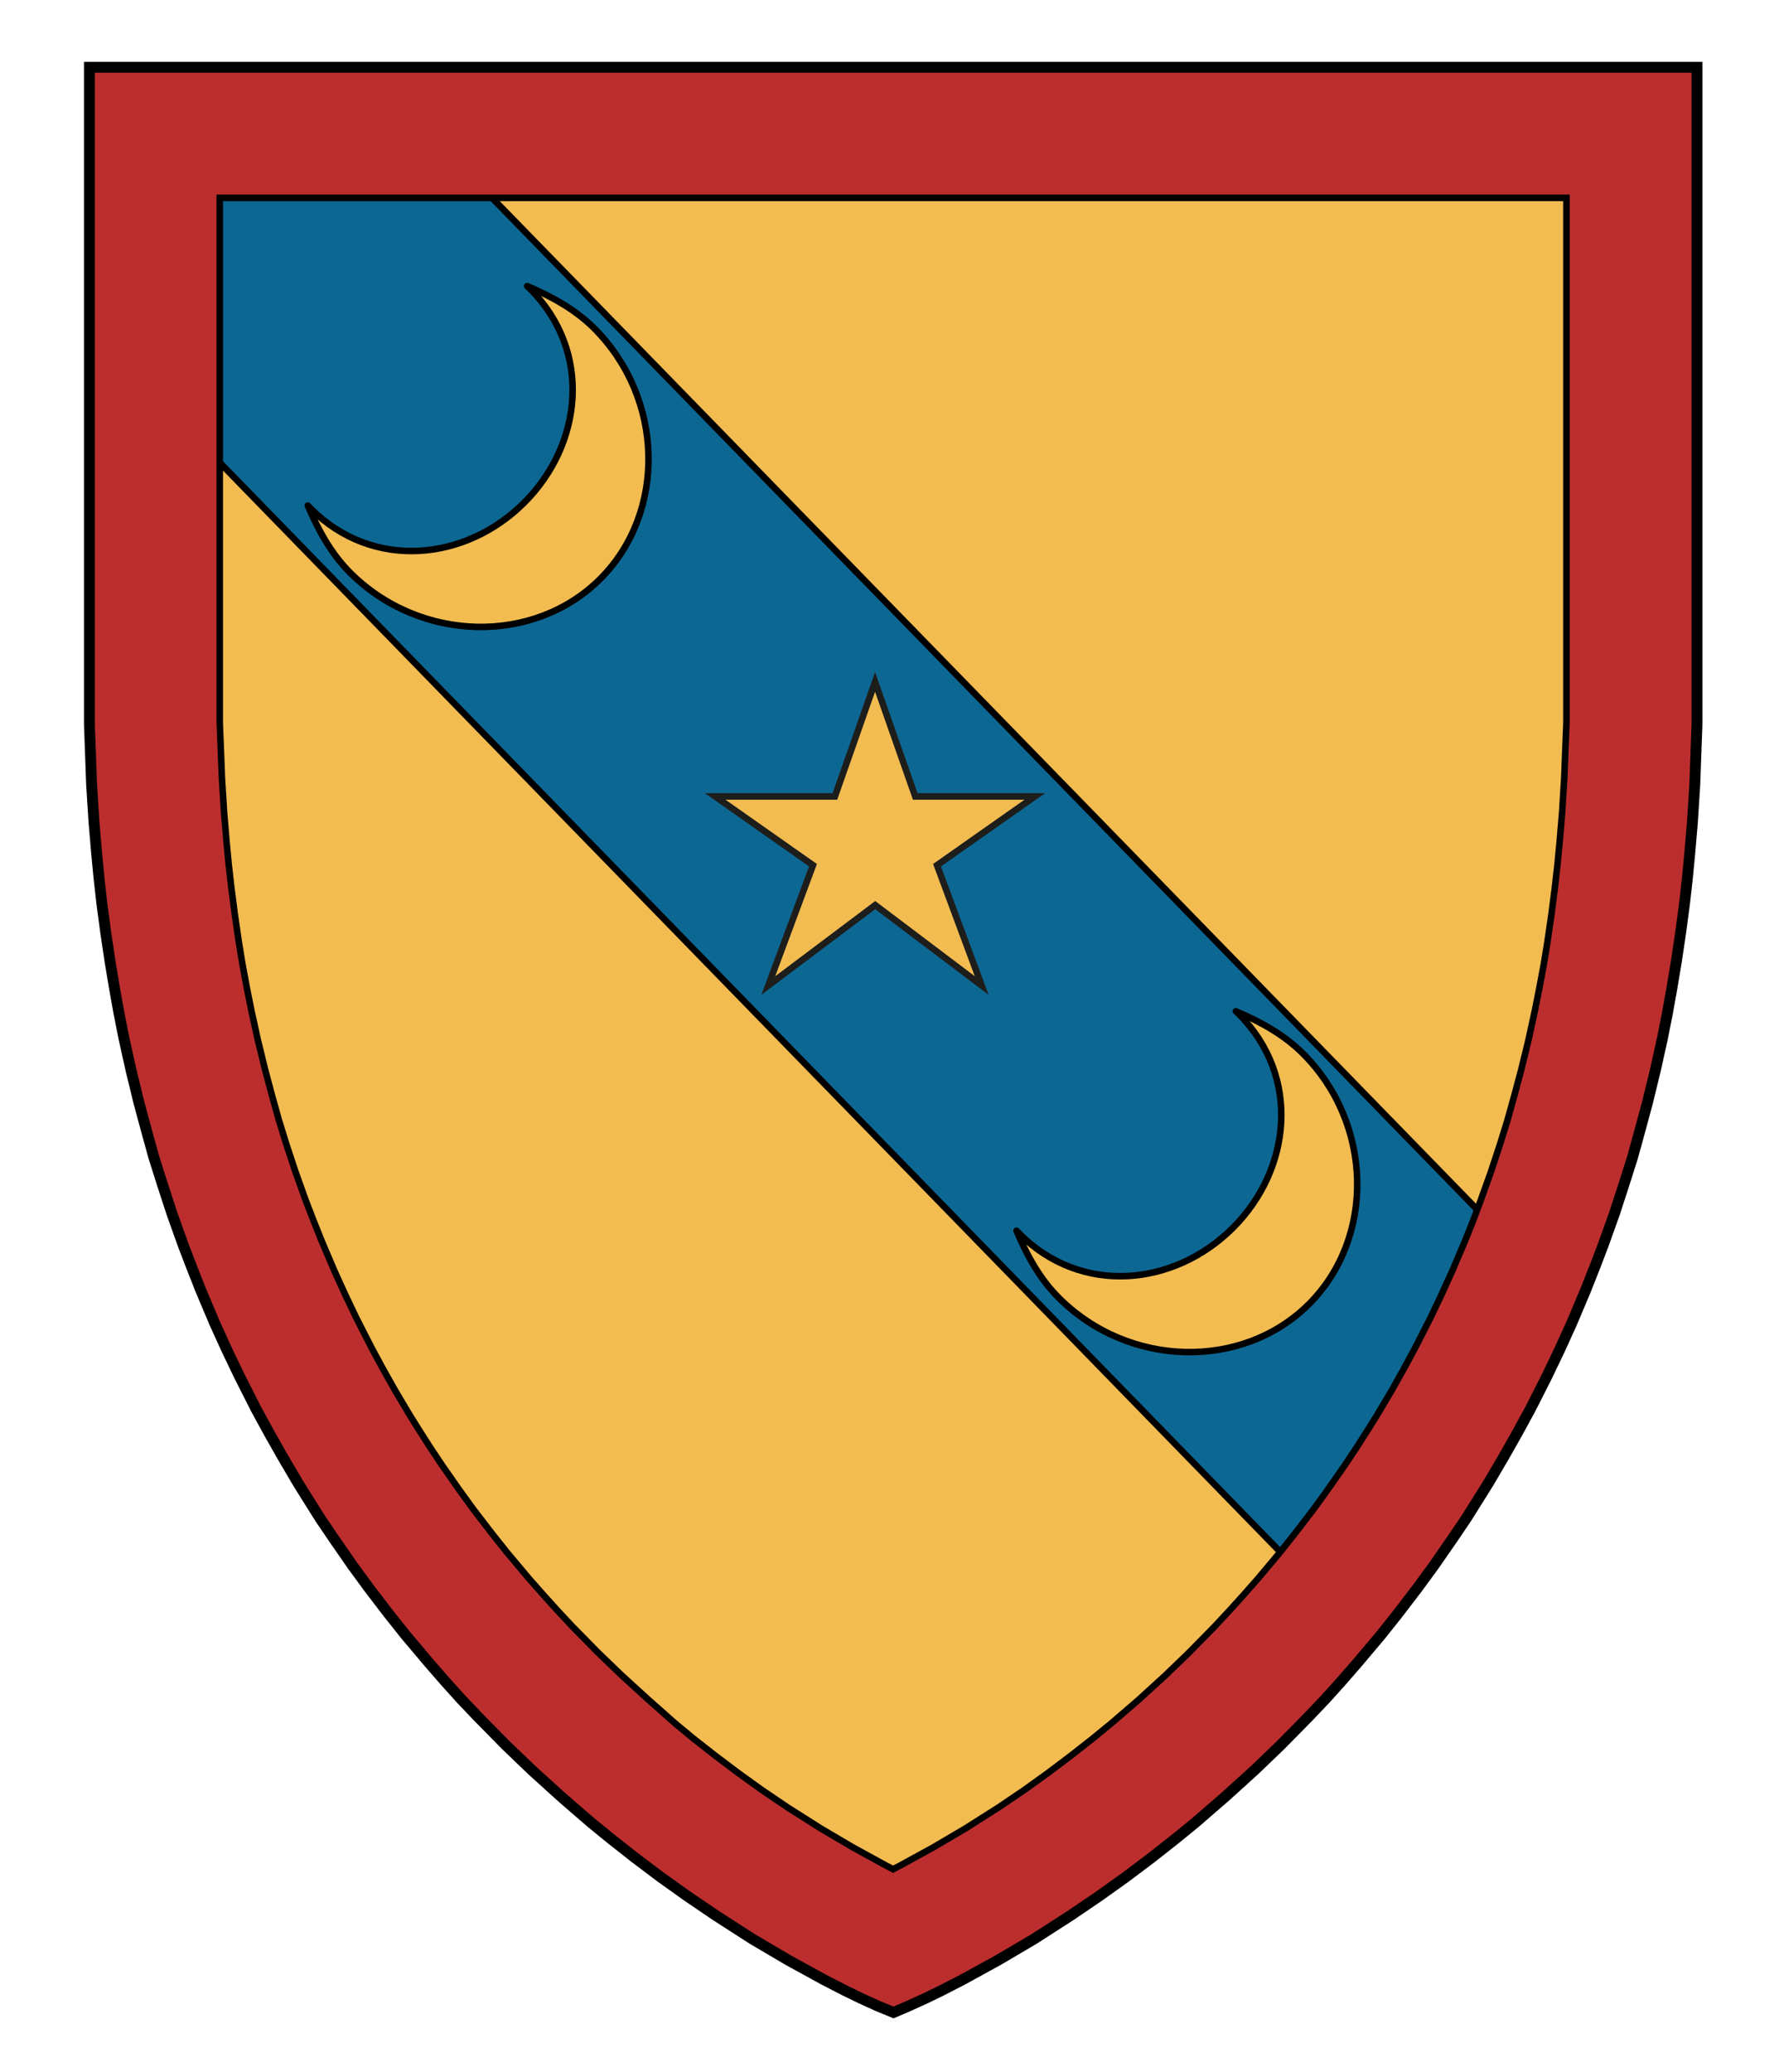 <?xml version="1.0" encoding="UTF-8" standalone="no"?>
<!-- Generator: Adobe Illustrator 16.0.0, SVG Export Plug-In . SVG Version: 6.00 Build 0)  -->

<svg
   xmlns:dc="http://purl.org/dc/elements/1.1/"
   xmlns:cc="http://creativecommons.org/ns#"
   xmlns:rdf="http://www.w3.org/1999/02/22-rdf-syntax-ns#"
   xmlns:svg="http://www.w3.org/2000/svg"
   xmlns="http://www.w3.org/2000/svg"
   xmlns:sodipodi="http://sodipodi.sourceforge.net/DTD/sodipodi-0.dtd"
   xmlns:inkscape="http://www.inkscape.org/namespaces/inkscape"
   version="1.1"
   id="Layer_1"
   x="0px"
   y="0px"
   width="820px"
   height="952px"
   viewBox="0 0 820 952"
   enable-background="new 0 0 820 952"
   xml:space="preserve"
   inkscape:version="0.92.2 (5c3e80d, 2017-08-06)"
   sodipodi:docname="Scott Dryhope.svg"><defs
     id="defs17" /><sodipodi:namedview
     pagecolor="#ffffff"
     bordercolor="#666666"
     borderopacity="1"
     objecttolerance="10"
     gridtolerance="10"
     guidetolerance="10"
     inkscape:pageopacity="0"
     inkscape:pageshadow="2"
     inkscape:window-width="640"
     inkscape:window-height="480"
     id="namedview15"
     showgrid="false"
     inkscape:zoom="0.24789916"
     inkscape:cx="410"
     inkscape:cy="476"
     inkscape:window-x="0"
     inkscape:window-y="0"
     inkscape:window-maximized="0"
     inkscape:current-layer="Layer_1" /><g
     id="g1024"><g
       transform="translate(10,178.7)"
       id="g11"><path
         style="fill:#0d6793;stroke:#000000;stroke-width:3;stroke-miterlimit:10"
         inkscape:connector-curvature="0"
         id="path9"
         d="m 710,153.1 -0.6,15.2 -0.4,10.4 -1,16 -1.1,13.1 -1,10.5 -1.2,10.6 -1.6,12.5 -1.8,12.4 -1.8,11 -2,10.7 -2.1,10.5 -2.9,13.3 -3.3,13.5 -3.1,11.6 -3.2,11.5 -3.5,11.3 -4.1,12.4 -4.8,13.4 -3.1,8.3 -3.9,9.8 -6,14.1 -5,11 -5.2,10.9 -7,13.7 -5.3,9.8 -5.4,9.6 -6.6,11.1 -3.3,5.3 -6.1,9.6 -5.6,8.4 -7.9,11.3 -6.6,9.1 -8.3,10.8 -7,8.8 -9.9,11.8 -6.7,7.6 -6.5,7.2 -7,7.5 -11.8,12 -10.8,10.4 -12.4,11.3 -12.2,10.5 -8.3,6.8 -9.8,7.7 -11,8.3 -10.7,7.7 -12.1,8.2 -15.3,9.7 -14.6,8.6 -14.6,8 -4,2.1 -4,-2.1 -14.6,-8 -14.6,-8.6 -15.3,-9.7 -12,-8.6 -10.7,-7.7 -11,-8.3 -9.8,-7.7 -8.2,-6.8 -12.3,-10.4 -12.4,-11.3 -10.8,-10.4 -11.8,-12 -7,-7.5 -6.5,-7.2 -6.7,-7.6 -9.9,-11.8 -7,-8.8 -8.3,-10.8 -6.6,-9.1 -7.9,-11.3 -5.6,-8.4 -6.1,-9.6 -3.3,-5.3 -6.6,-11.1 -5.4,-9.6 -5.3,-9.8 -7,-13.7 -5.2,-10.9 -5,-11 -6,-14.1 -3.9,-9.8 -3.2,-8.3 -4.8,-13.4 -4.1,-12.4 -3.5,-11.3 -3.2,-11.5 -3.1,-11.6 -3.3,-13.5 -2.9,-13.2 -2.1,-10.5 -2,-10.7 -1.8,-11 -1.7,-12.2 -1.6,-12.4 -1.2,-10.6 -1,-10.5 -1.1,-13.1 -1,-16 -0.4,-10.4 -0.6,-15.2 v -241 H 710 Z m 60,-300.9 H 31.1 v 302 l 0.6,16.3 0.4,11.2 1.1,17.4 1.1,14.1 1.1,11.5 1.3,11.6 1.8,13.5 2,13.5 2,12 2.1,11.7 2.3,11.6 3.2,14.4 3.6,14.7 3.4,12.7 3.6,12.7 3.9,12.6 4.5,13.5 5.2,14.6 3.5,9.3 4.3,10.9 6.5,15.4 5.6,12.3 5.8,12.2 7.6,15 5.9,11 6,10.6 7.1,12 3.8,6.1 6.7,10.4 6.2,9.4 8.6,12.4 7.4,10.1 9.1,11.9 7.9,9.8 10.8,12.8 7.4,8.5 7.2,7.9 7.9,8.4 12.9,13.1 12,11.5 13.6,12.4 13.4,11.5 9.3,7.6 10.7,8.5 12.1,9.1 11.9,8.5 13.4,9.1 16.8,10.7 16.3,9.6 16.2,8.9 9.5,4.9 7.8,3.8 7.7,3.5 7.3,2.9 7,-2.9 7.7,-3.5 7.8,-3.8 9.5,-4.9 16.2,-8.9 16.3,-9.6 16.8,-10.7 13.4,-9.1 11.9,-8.5 12.1,-9.1 10.7,-8.5 9.3,-7.6 13.4,-11.5 13.6,-12.4 12,-11.5 12.9,-13.1 7.9,-8.4 7.2,-7.9 7.4,-8.5 10.8,-12.8 7.9,-9.8 9.1,-11.9 7.4,-10.1 8.6,-12.4 6.2,-9.4 6.7,-10.4 3.8,-6.1 7.1,-12 6,-10.6 5.9,-11 7.6,-15 5.8,-12.2 5.6,-12.3 6.5,-15.4 4.3,-10.9 3.5,-9.3 5.6,-14.8 4.5,-13.5 3.9,-12.6 3.6,-12.7 3.4,-12.7 3.6,-14.7 3.2,-14.4 2.3,-11.6 2.1,-11.7 2,-12 2,-13.5 1.8,-13.5 1.3,-11.6 1.1,-11.5 1.1,-14.1 1.1,-17.4 0.4,-11.2 0.6,-16.3 z"
         stroke-miterlimit="10" /></g><g
       transform="translate(10,178.7)"
       id="g5"><polygon
         style="fill:#f2bc51;fill-opacity:1"
         id="polygon3"
         points="681.4,490.2 687.4,479.6 693.4,468.6 701,453.6 706.8,441.5 712.4,429.2 718.9,413.8 723.2,402.9 726.8,393.5 732,379 736.4,365.5 740.4,352.9 743.9,340.2 747.3,327.6 750.9,312.8 754.1,298.4 756.4,286.8 758.5,275.1 760.5,263.1 762.5,249.7 764.3,236.2 765.6,224.6 766.7,213.1 767.9,199 769,181.7 769.4,170.5 770,154.2 770,-147.8 31.1,-147.8 31.1,154.2 31.7,170.5 32.1,181.7 33.2,199 34.4,213.1 35.5,224.6 36.8,236.2 38.6,249.7 40.6,263.1 42.6,275.1 44.7,286.8 47,298.4 50.2,312.8 53.8,327.6 57.2,340.2 60.7,352.9 64.7,365.5 69.1,379 74.3,393.5 77.9,402.9 82.2,413.8 88.7,429.2 94.3,441.5 100.1,453.6 107.7,468.6 113.7,479.6 119.7,490.2 126.8,502.3 130.6,508.4 137.2,518.9 143.5,528.2 152.1,540.6 159.5,550.7 168.6,562.6 176.4,572.4 187.2,585.2 194.6,593.7 201.8,601.7 209.7,610 222.6,623.1 234.7,634.7 248.3,647 261.7,658.6 270.9,666.1 281.7,674.6 293.8,683.7 305.7,692.2 319.1,701.3 335.9,712.1 352.2,721.7 368.4,730.6 377.9,735.5 385.7,739.3 393.4,742.8 400.7,745.8 407.7,742.8 415.4,739.3 423.2,735.5 432.7,730.6 448.9,721.7 465.2,712.1 482,701.3 495.4,692.2 507.3,683.7 519.4,674.6 530.2,666.1 539.4,658.6 552.8,647 566.4,634.7 578.5,623.1 591.4,610 599.3,601.7 606.5,593.7 613.9,585.2 624.7,572.4 632.5,562.6 641.6,550.7 649,540.6 657.6,528.2 663.9,518.9 670.5,508.4 674.3,502.3 " /></g><polygon
       style="fill:#0d6793;fill-opacity:1;stroke:#000000;stroke-width:3;stroke-miterlimit:10"
       id="polygon68"
       points="792.5,631 796.3,624.9 803.4,612.9 809.4,602.2 815.4,591.2 823,576.2 828.8,564.1 834.4,551.8 836.6,546.4 279.7,-25.2 157.9,-25.2 153.1,-25.2 153.1,94.9 742.5,700 746.7,695 754.5,685.2 763.6,673.3 771,663.2 779.6,650.8 785.9,641.5 "
       stroke-miterlimit="10"
       transform="translate(-112,56.1)" /><g
       transform="matrix(0.741,0,0,0.741,110.472,108.574)"
       id="g37"
       style="stroke-width:1.349"><polygon
         transform="translate(-400,466)"
         stroke-miterlimit="10"
         points="859.851,-1.547 832.143,-76.134 892.788,-118.743 818.637,-118.743 793.716,-189.758 768.796,-118.743 694.557,-118.743 755.203,-76.134 727.494,-1.547 793.803,-51.388 "
         id="polygon16-4"
         style="fill:#f2bc51;fill-opacity:1;stroke:#1d1d1b;stroke-width:4.047;stroke-miterlimit:10" /></g><path
       style="fill:#bc2e2e;fill-opacity:1;stroke:#000000;stroke-width:3;stroke-miterlimit:10"
       d="m 720,331.8 -0.6,15.2 -0.4,10.4 -1,16 -1.1,13.1 -1,10.5 -1.2,10.6 -1.6,12.5 -1.8,12.4 -1.8,11 -2,10.7 -2.1,10.5 -2.9,13.3 -3.3,13.5 -3.1,11.6 -3.2,11.5 -3.5,11.3 -4.1,12.4 -4.8,13.4 -3.1,8.3 -3.9,9.8 -6,14.1 -5,11 -5.2,10.9 -7,13.7 -5.3,9.8 -5.4,9.6 -6.6,11.1 -3.3,5.3 -6.1,9.6 -5.6,8.4 -7.9,11.3 -6.6,9.1 -8.3,10.8 -7,8.8 -9.9,11.8 -6.7,7.6 -6.5,7.2 -7,7.5 -11.8,12 -10.8,10.4 -12.4,11.3 -12.2,10.5 -8.3,6.8 -9.8,7.7 -11,8.3 -10.7,7.7 -12.1,8.2 -15.3,9.7 -14.6,8.6 -14.6,8 -4,2.1 -4,-2.1 -14.6,-8 -14.6,-8.6 -15.3,-9.7 -12.1,-8.2 -10.7,-7.7 -11,-8.3 -9.8,-7.7 -8.2,-6.8 -12.2,-10.8 -12.4,-11.3 -10.8,-10.4 -11.8,-12 -7,-7.5 -6.5,-7.2 -6.7,-7.6 -9.9,-11.8 -7,-8.8 -8.3,-10.8 -6.6,-9.1 -7.9,-11.3 -5.6,-8.4 -6.1,-9.6 -3.3,-5.3 -6.6,-11.1 -5.4,-9.6 -5.3,-9.8 -7,-13.7 -5.2,-10.9 -5,-11 -6,-14.1 -3.9,-9.8 -3.2,-8.3 -4.8,-13.4 -4.1,-12.4 -3.5,-11.3 -3.2,-11.5 -3.1,-11.6 -3.3,-13.5 -2.9,-13.2 -2.1,-10.5 -2,-10.7 -1.8,-11 -1.8,-12.4 -1.6,-12.4 -1.2,-10.6 -1,-10.5 -1.1,-13.1 -1,-16 -0.4,-10.4 -0.6,-15.2 V 90.9 H 720 Z M 780,30.9 H 41.1 v 302 l 0.6,16.3 0.4,11.2 1.1,17.4 1.1,14.1 1.1,11.5 1.3,11.6 1.8,13.5 2,13.5 2,12 2.1,11.7 2.3,11.6 3.2,14.4 3.6,14.7 3.4,12.7 3.6,12.7 3.9,12.6 4.5,13.5 5.2,14.6 3.5,9.3 4.3,10.9 6.5,15.4 5.6,12.3 5.8,12.2 7.6,15 5.9,11 6,10.6 7.1,12 3.8,6.1 6.7,10.4 6.2,9.4 8.6,12.4 7.4,10.1 9.1,11.9 7.9,9.8 10.8,12.8 7.4,8.5 7.2,7.9 7.9,8.4 12.9,13.1 12,11.5 13.6,12.4 13.4,11.5 9.3,7.6 10.7,8.5 12.1,9.1 11.9,8.5 13.4,9.1 16.8,10.7 16.3,9.6 16.2,8.9 9.5,4.9 7.8,3.8 7.7,3.5 7.3,2.9 7,-2.9 7.7,-3.5 7.8,-3.8 9.5,-4.9 16.2,-8.9 16.3,-9.6 16.8,-10.7 13.4,-9.1 11.9,-8.5 12.1,-9.1 10.7,-8.5 9.3,-7.6 13.4,-11.5 13.6,-12.4 12,-11.5 12.9,-13.1 7.9,-8.4 7.2,-7.9 7.4,-8.5 10.8,-12.8 7.9,-9.8 9.1,-11.9 7.4,-10.1 8.6,-12.4 6.2,-9.4 6.7,-10.4 3.8,-6.1 7.1,-12 6,-10.6 5.9,-11 7.6,-15 5.8,-12.2 5.6,-12.3 6.5,-15.4 4.3,-10.9 3.5,-9.3 5.2,-14.6 4.5,-13.5 3.9,-12.6 3.6,-12.7 3.4,-12.7 3.6,-14.7 3.2,-14.4 2.3,-11.6 2.1,-11.7 2,-12 2,-13.5 1.8,-13.5 1.3,-11.6 1.1,-11.5 1.1,-14.1 1.1,-17.4 0.4,-11.2 0.6,-16.3 v -302 z"
       id="path12-9"
       inkscape:connector-curvature="0" /><g
       transform="translate(10,178.7)"
       id="g29"><polygon
         style="fill:none;stroke:#000000;stroke-width:5;stroke-miterlimit:10"
         id="polygon27"
         points="681.4,490.2 687.4,479.6 693.4,468.6 701,453.6 706.8,441.5 712.4,429.2 718.9,413.8 723.2,402.9 726.8,393.5 732,379 736.4,365.5 740.4,352.9 743.9,340.2 747.3,327.6 750.9,312.8 754.1,298.4 756.4,286.8 758.5,275.1 760.5,263.1 762.5,249.7 764.3,236.2 765.6,224.6 766.7,213.1 767.9,199 769,181.7 769.4,170.5 770,154.2 770,-147.8 31.1,-147.8 31.1,154.2 31.7,170.5 32.1,181.7 33.2,199 34.4,213.1 35.5,224.6 36.8,236.2 38.6,249.7 40.6,263.1 42.6,275.1 44.7,286.8 47,298.4 50.2,312.8 53.8,327.6 57.2,340.2 60.7,352.9 64.7,365.5 69.1,379 74.3,393.5 77.9,402.9 82.2,413.8 88.7,429.2 94.3,441.5 100.1,453.6 107.7,468.6 113.7,479.6 119.7,490.2 126.8,502.3 130.6,508.4 137.2,518.9 143.5,528.2 152.1,540.6 159.5,550.7 168.6,562.6 176.4,572.4 187.2,585.2 194.6,593.7 201.8,601.7 209.7,610 222.6,623.1 234.7,634.7 248.3,647 261.7,658.6 270.9,666.1 281.7,674.6 293.8,683.7 305.7,692.2 319.1,701.3 335.9,712.1 352.2,721.7 368.4,730.6 377.9,735.5 385.7,739.3 393.4,742.8 400.7,745.8 407.7,742.8 415.4,739.3 423.2,735.5 432.7,730.6 448.9,721.7 465.2,712.1 482,701.3 495.4,692.2 507.3,683.7 519.4,674.6 530.2,666.1 539.4,658.6 552.8,647 566.4,634.7 578.5,623.1 591.4,610 599.3,601.7 606.5,593.7 613.9,585.2 624.7,572.4 632.5,562.6 641.6,550.7 649,540.6 657.6,528.2 663.9,518.9 670.5,508.4 674.3,502.3 "
         stroke-miterlimit="10" /></g><path
       style="fill:#f2bc51;stroke:#000000;stroke-width:3;stroke-linejoin:round;stroke-miterlimit:10"
       inkscape:connector-curvature="0"
       id="path14-8"
       d="m 467.238,565.376 c 0.445,0.445 0.89,0.964 1.334,1.408 28.54,28.537 71.239,24.164 98.148,-2.743 26.835,-26.833 31.283,-69.528 2.743,-98.139 -0.445,-0.445 -0.964,-0.889 -1.408,-1.334 11.045,4.67 22.091,10.674 30.838,19.42 32.321,32.318 33.21,84.649 2.817,115.039 -30.393,30.391 -82.729,29.501 -115.05,-2.817 -8.747,-8.672 -14.752,-19.717 -19.422,-30.835 z"
       stroke-miterlimit="10" /><path
       style="fill:#f2bc51;stroke:#000000;stroke-width:3;stroke-linejoin:round;stroke-miterlimit:10"
       inkscape:connector-curvature="0"
       id="path16-8"
       d="m 141.481,232.232 c 0.445,0.445 0.89,0.964 1.334,1.408 28.54,28.537 71.239,24.164 98.148,-2.743 26.909,-26.907 31.283,-69.528 2.743,-98.139 -0.445,-0.445 -0.964,-0.889 -1.408,-1.334 11.045,4.67 22.091,10.674 30.838,19.42 32.321,32.318 33.21,84.649 2.817,115.039 -30.393,30.391 -82.729,29.501 -115.05,-2.817 -8.747,-8.747 -14.752,-19.791 -19.422,-30.835 z"
       stroke-miterlimit="10" /></g></svg>